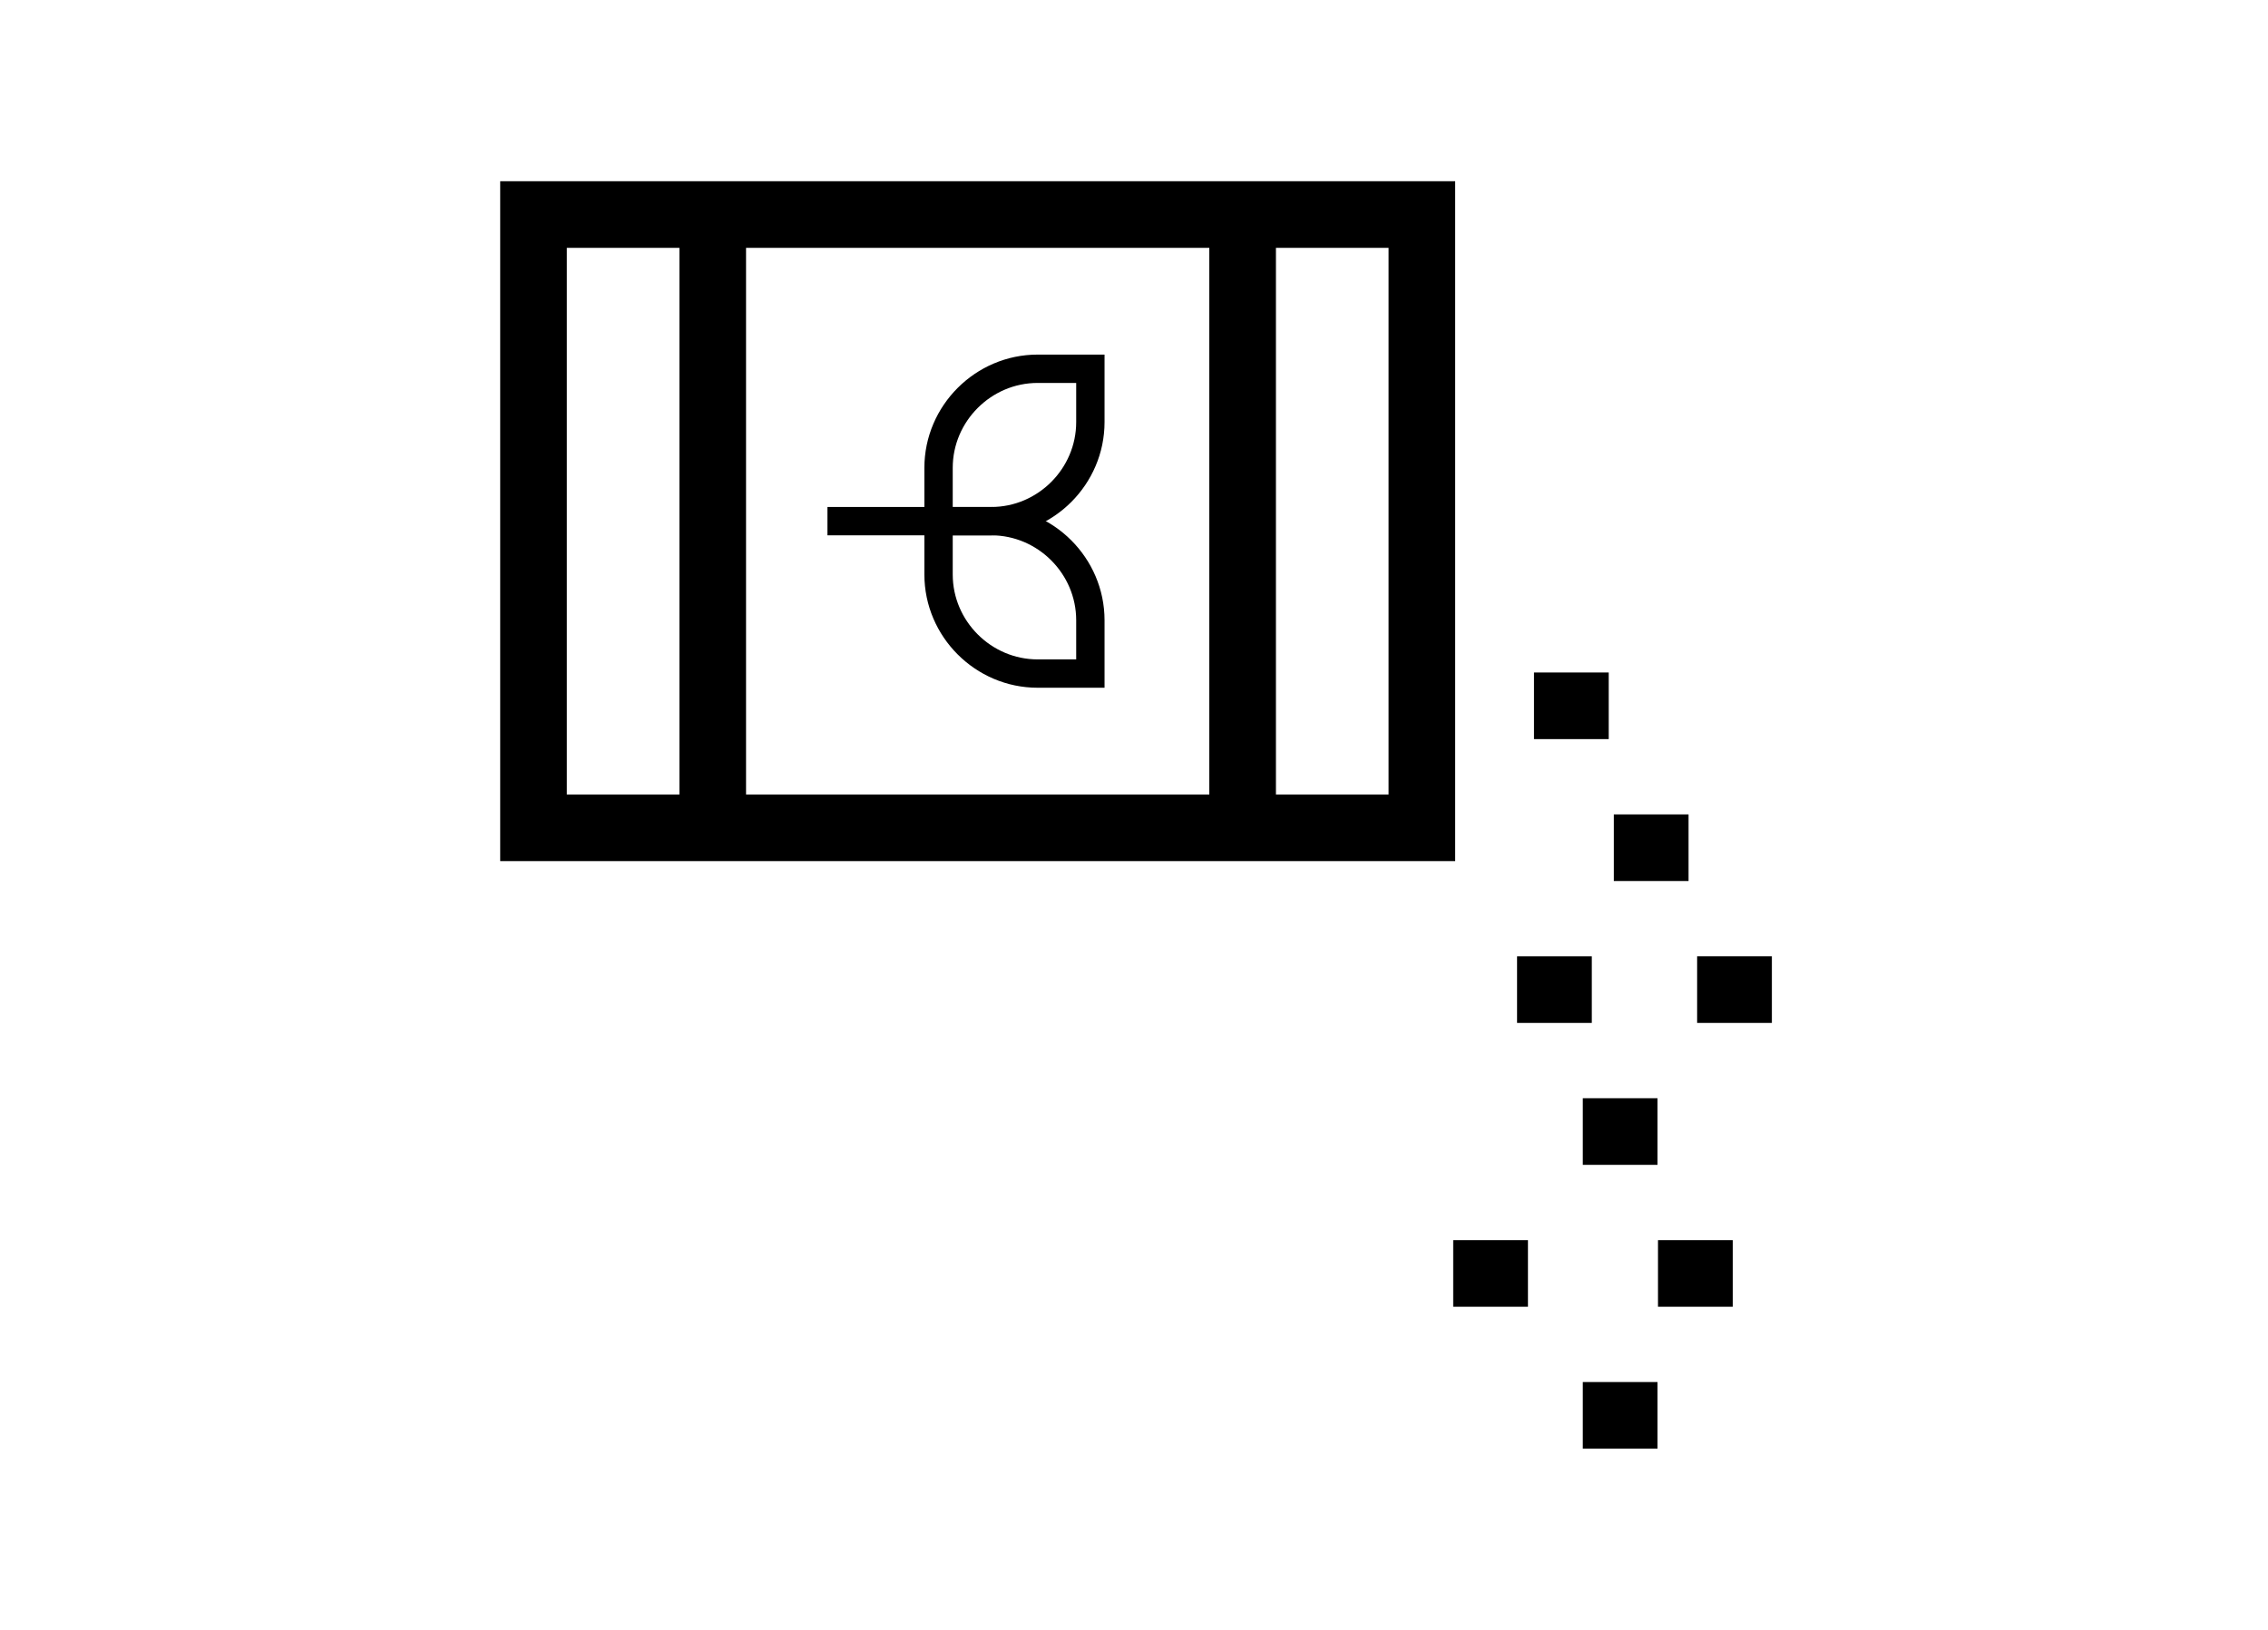 <?xml version="1.0" encoding="UTF-8" standalone="no"?><!DOCTYPE svg PUBLIC "-//W3C//DTD SVG 1.1//EN" "http://www.w3.org/Graphics/SVG/1.1/DTD/svg11.dtd"><svg width="100%" height="100%" viewBox="0 0 160 115" version="1.1" xmlns="http://www.w3.org/2000/svg" xmlns:xlink="http://www.w3.org/1999/xlink" xml:space="preserve" xmlns:serif="http://www.serif.com/" style="fill-rule:evenodd;clip-rule:evenodd;stroke-miterlimit:13.333;"><g id="samen"><g id="Gruppe_8179"><g id="Gruppe_8178"><clipPath id="_clip1"><rect x="35" y="12.5" width="90" height="90"/></clipPath><g clip-path="url(#_clip1)"><rect id="Rechteck_929" x="37.637" y="15.137" width="62.671" height="43.27" style="fill:none;stroke:#000;stroke-width:4.7px;"/><path id="Linie_11199" d="M87.663,15.137l-0,43.27" style="fill:none;fill-rule:nonzero;stroke:#000;stroke-width:4.7px;"/><path id="Linie_11200" d="M50.281,58.406l-0,-43.27" style="fill:none;fill-rule:nonzero;stroke:#000;stroke-width:4.7px;"/></g></g></g><path id="Linie_11201" d="M66.212,36.771l-7.838,0" style="fill:none;fill-rule:nonzero;stroke:#000;stroke-width:2px;"/><g id="Gruppe_8181"><g id="Gruppe_8180"><clipPath id="_clip2"><rect x="35" y="12.5" width="90" height="90"/></clipPath><g clip-path="url(#_clip2)"><path id="Pfad_8805" d="M66.212,36.771l-0,-3.762c-0,-3.835 3.155,-6.99 6.99,-6.99l3.72,-0c-0,-0 -0,3.764 -0,3.764c-0,3.834 -3.154,6.988 -6.988,6.988c-0.001,0 -3.722,-0 -3.722,-0Z" style="fill:none;fill-rule:nonzero;stroke:#000;stroke-width:2px;"/><path id="Pfad_8806" d="M66.212,36.771l-0,3.764c-0,3.835 3.155,6.99 6.99,6.99l3.72,-0l-0,-3.763c-0,-3.835 -3.155,-6.99 -6.99,-6.991l-3.72,-0Z" style="fill:none;fill-rule:nonzero;stroke:#000;stroke-width:2px;"/><path id="Linie_11202" d="M108.218,49.799l5.273,-0" style="fill:none;fill-rule:nonzero;stroke:#000;stroke-width:4.7px;"/><path id="Linie_11203" d="M113.849,59.812l5.273,-0" style="fill:none;fill-rule:nonzero;stroke:#000;stroke-width:4.7px;"/><path id="Linie_11204" d="M107.023,69.825l5.273,-0" style="fill:none;fill-rule:nonzero;stroke:#000;stroke-width:4.7px;"/><path id="Linie_11205" d="M119.727,69.825l5.273,-0" style="fill:none;fill-rule:nonzero;stroke:#000;stroke-width:4.7px;"/><path id="Linie_11206" d="M111.66,79.838l5.273,-0" style="fill:none;fill-rule:nonzero;stroke:#000;stroke-width:4.7px;"/><path id="Linie_11207" d="M111.66,99.863l5.273,-0" style="fill:none;fill-rule:nonzero;stroke:#000;stroke-width:4.7px;"/><path id="Linie_11208" d="M116.966,89.85l5.273,-0" style="fill:none;fill-rule:nonzero;stroke:#000;stroke-width:4.7px;"/><path id="Linie_11209" d="M102.519,89.85l5.273,-0" style="fill:none;fill-rule:nonzero;stroke:#000;stroke-width:4.7px;"/></g></g></g></g></svg>